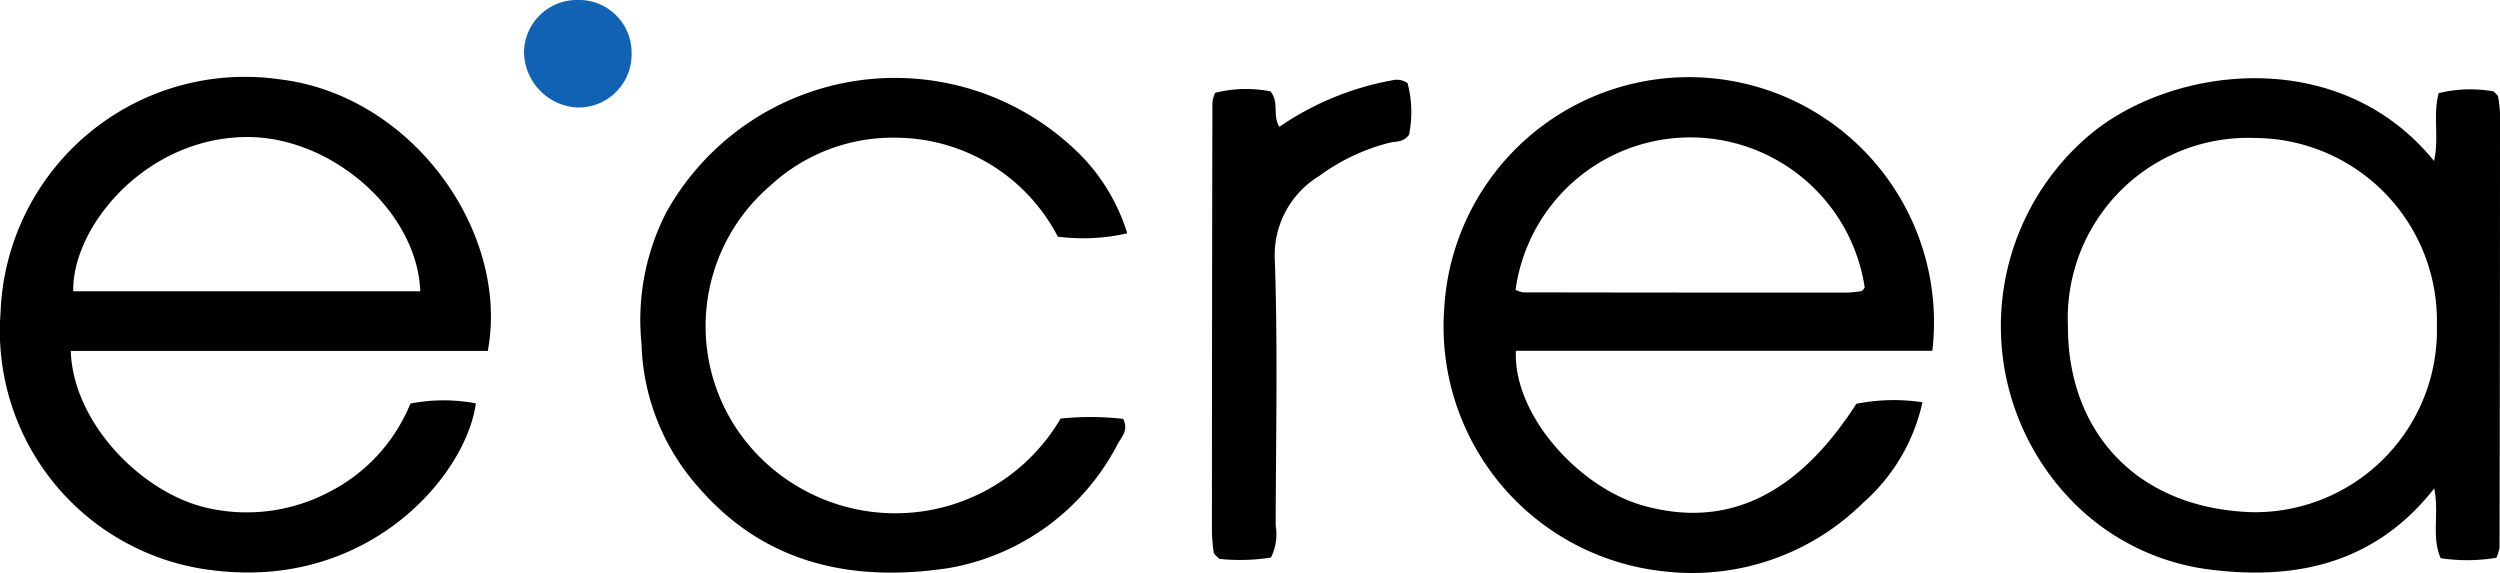 <svg xmlns="http://www.w3.org/2000/svg" xmlns:xlink="http://www.w3.org/1999/xlink" width="100.174" height="22.944"><defs><clipPath id="clip-path"><rect id="Rectangle_1375" data-name="Rectangle 1375" width="100.174" height="22.944" fill="#fff"/></clipPath></defs><g id="Group_720" data-name="Group 720" transform="translate(0 0)"><g id="Group_708" data-name="Group 708" transform="translate(0 0)" clip-path="url(#clip-path)"><path id="Path_3372" data-name="Path 3372" d="M147.489,17.811H130.8c-.112,2.575,2.531,5.479,5.093,6.2,3.337.941,6.178-.383,8.547-4.075a7.637,7.637,0,0,1,2.651-.062,7.5,7.5,0,0,1-2.377,4.027,9.748,9.748,0,0,1-8.057,2.739,9.859,9.859,0,0,1-8.728-10.522,9.82,9.82,0,1,1,19.558,1.691m-16.7-2.439a1.11,1.11,0,0,0,.312.1q6.484.012,12.968.01a4.462,4.462,0,0,0,.557-.056.192.192,0,0,0,.092-.062.559.559,0,0,0,.061-.089,7.067,7.067,0,0,0-13.99.1" transform="translate(-70.059 -3.755)"/><path id="Path_3373" data-name="Path 3373" d="M19.546,17.814H2.836c.09,2.877,2.845,5.717,5.511,6.3a7.089,7.089,0,0,0,4.813-.633,6.9,6.9,0,0,0,3.286-3.56,7,7,0,0,1,2.622-.006c-.379,2.826-4.2,7.4-10.381,6.706A9.661,9.661,0,0,1,.023,16.267,9.8,9.8,0,0,1,11.212,6.931c5.323.638,9.219,6.136,8.334,10.884M16.84,15.422c-.12-3.207-3.572-6.233-7.02-6.179-4.033.063-6.935,3.626-6.885,6.179Z" transform="translate(0 -3.752)"/><path id="Path_3374" data-name="Path 3374" d="M197.142,26.143a7.054,7.054,0,0,1-2.232.017c-.379-.857-.05-1.78-.259-2.795-2.314,2.951-5.421,3.676-8.862,3.266a9.331,9.331,0,0,1-5.983-3.12,10.032,10.032,0,0,1,1.058-14.328c3.317-2.765,10-3.6,13.78,1.062.21-.933-.051-1.835.186-2.719a5.364,5.364,0,0,1,2.2-.07c.062.062.09.087.115.116s.061.056.065.088a4.937,4.937,0,0,1,.077.668q0,8.7-.019,17.407a1.785,1.785,0,0,1-.126.409m-2.384-9.321a7.328,7.328,0,0,0-7.294-7.5,7.226,7.226,0,0,0-7.49,7.538c-.009,4.2,2.723,7.32,7.41,7.457a7.3,7.3,0,0,0,7.374-7.5" transform="translate(-97.113 -3.794)"/><path id="Path_3375" data-name="Path 3375" d="M73.613,20.553a11.711,11.711,0,0,1,2.511.012c.222.442-.052.718-.21.986a9.439,9.439,0,0,1-6.75,4.987c-3.837.589-7.377-.132-10.053-3.227a9.021,9.021,0,0,1-2.287-5.754,9.448,9.448,0,0,1,.983-5.248A10.49,10.49,0,0,1,74.114,9.7a7.727,7.727,0,0,1,2.173,3.43,7.977,7.977,0,0,1-2.781.134A7.35,7.35,0,0,0,67.13,9.3a7.242,7.242,0,0,0-5.151,1.925,7.415,7.415,0,0,0-.431,10.855,7.675,7.675,0,0,0,12.066-1.522" transform="translate(-31.119 -3.781)"/><path id="Path_3376" data-name="Path 3376" d="M115.218,7.2a4.573,4.573,0,0,1,.06,2.076c-.232.308-.519.254-.768.314a8.092,8.092,0,0,0-2.838,1.34,3.709,3.709,0,0,0-1.77,3.39c.12,3.533.041,7.073.033,10.61a2.1,2.1,0,0,1-.188,1.283,7.78,7.78,0,0,1-2.075.054c-.107-.106-.136-.131-.16-.16s-.056-.059-.059-.091a7.232,7.232,0,0,1-.072-.781q0-8.636.019-17.272a1.546,1.546,0,0,1,.109-.37,5.1,5.1,0,0,1,2.216-.058c.37.457.067.965.359,1.42a11.645,11.645,0,0,1,4.53-1.865.751.751,0,0,1,.6.11" transform="translate(-58.819 -3.874)"/><path id="Path_3377" data-name="Path 3377" d="M48.6,0a2.106,2.106,0,0,1,2.147,2.116,2.128,2.128,0,0,1-2.2,2.191,2.257,2.257,0,0,1-2.111-2.193A2.12,2.12,0,0,1,48.6,0" transform="translate(-25.439 0)" fill="#1262b3"/></g></g></svg>